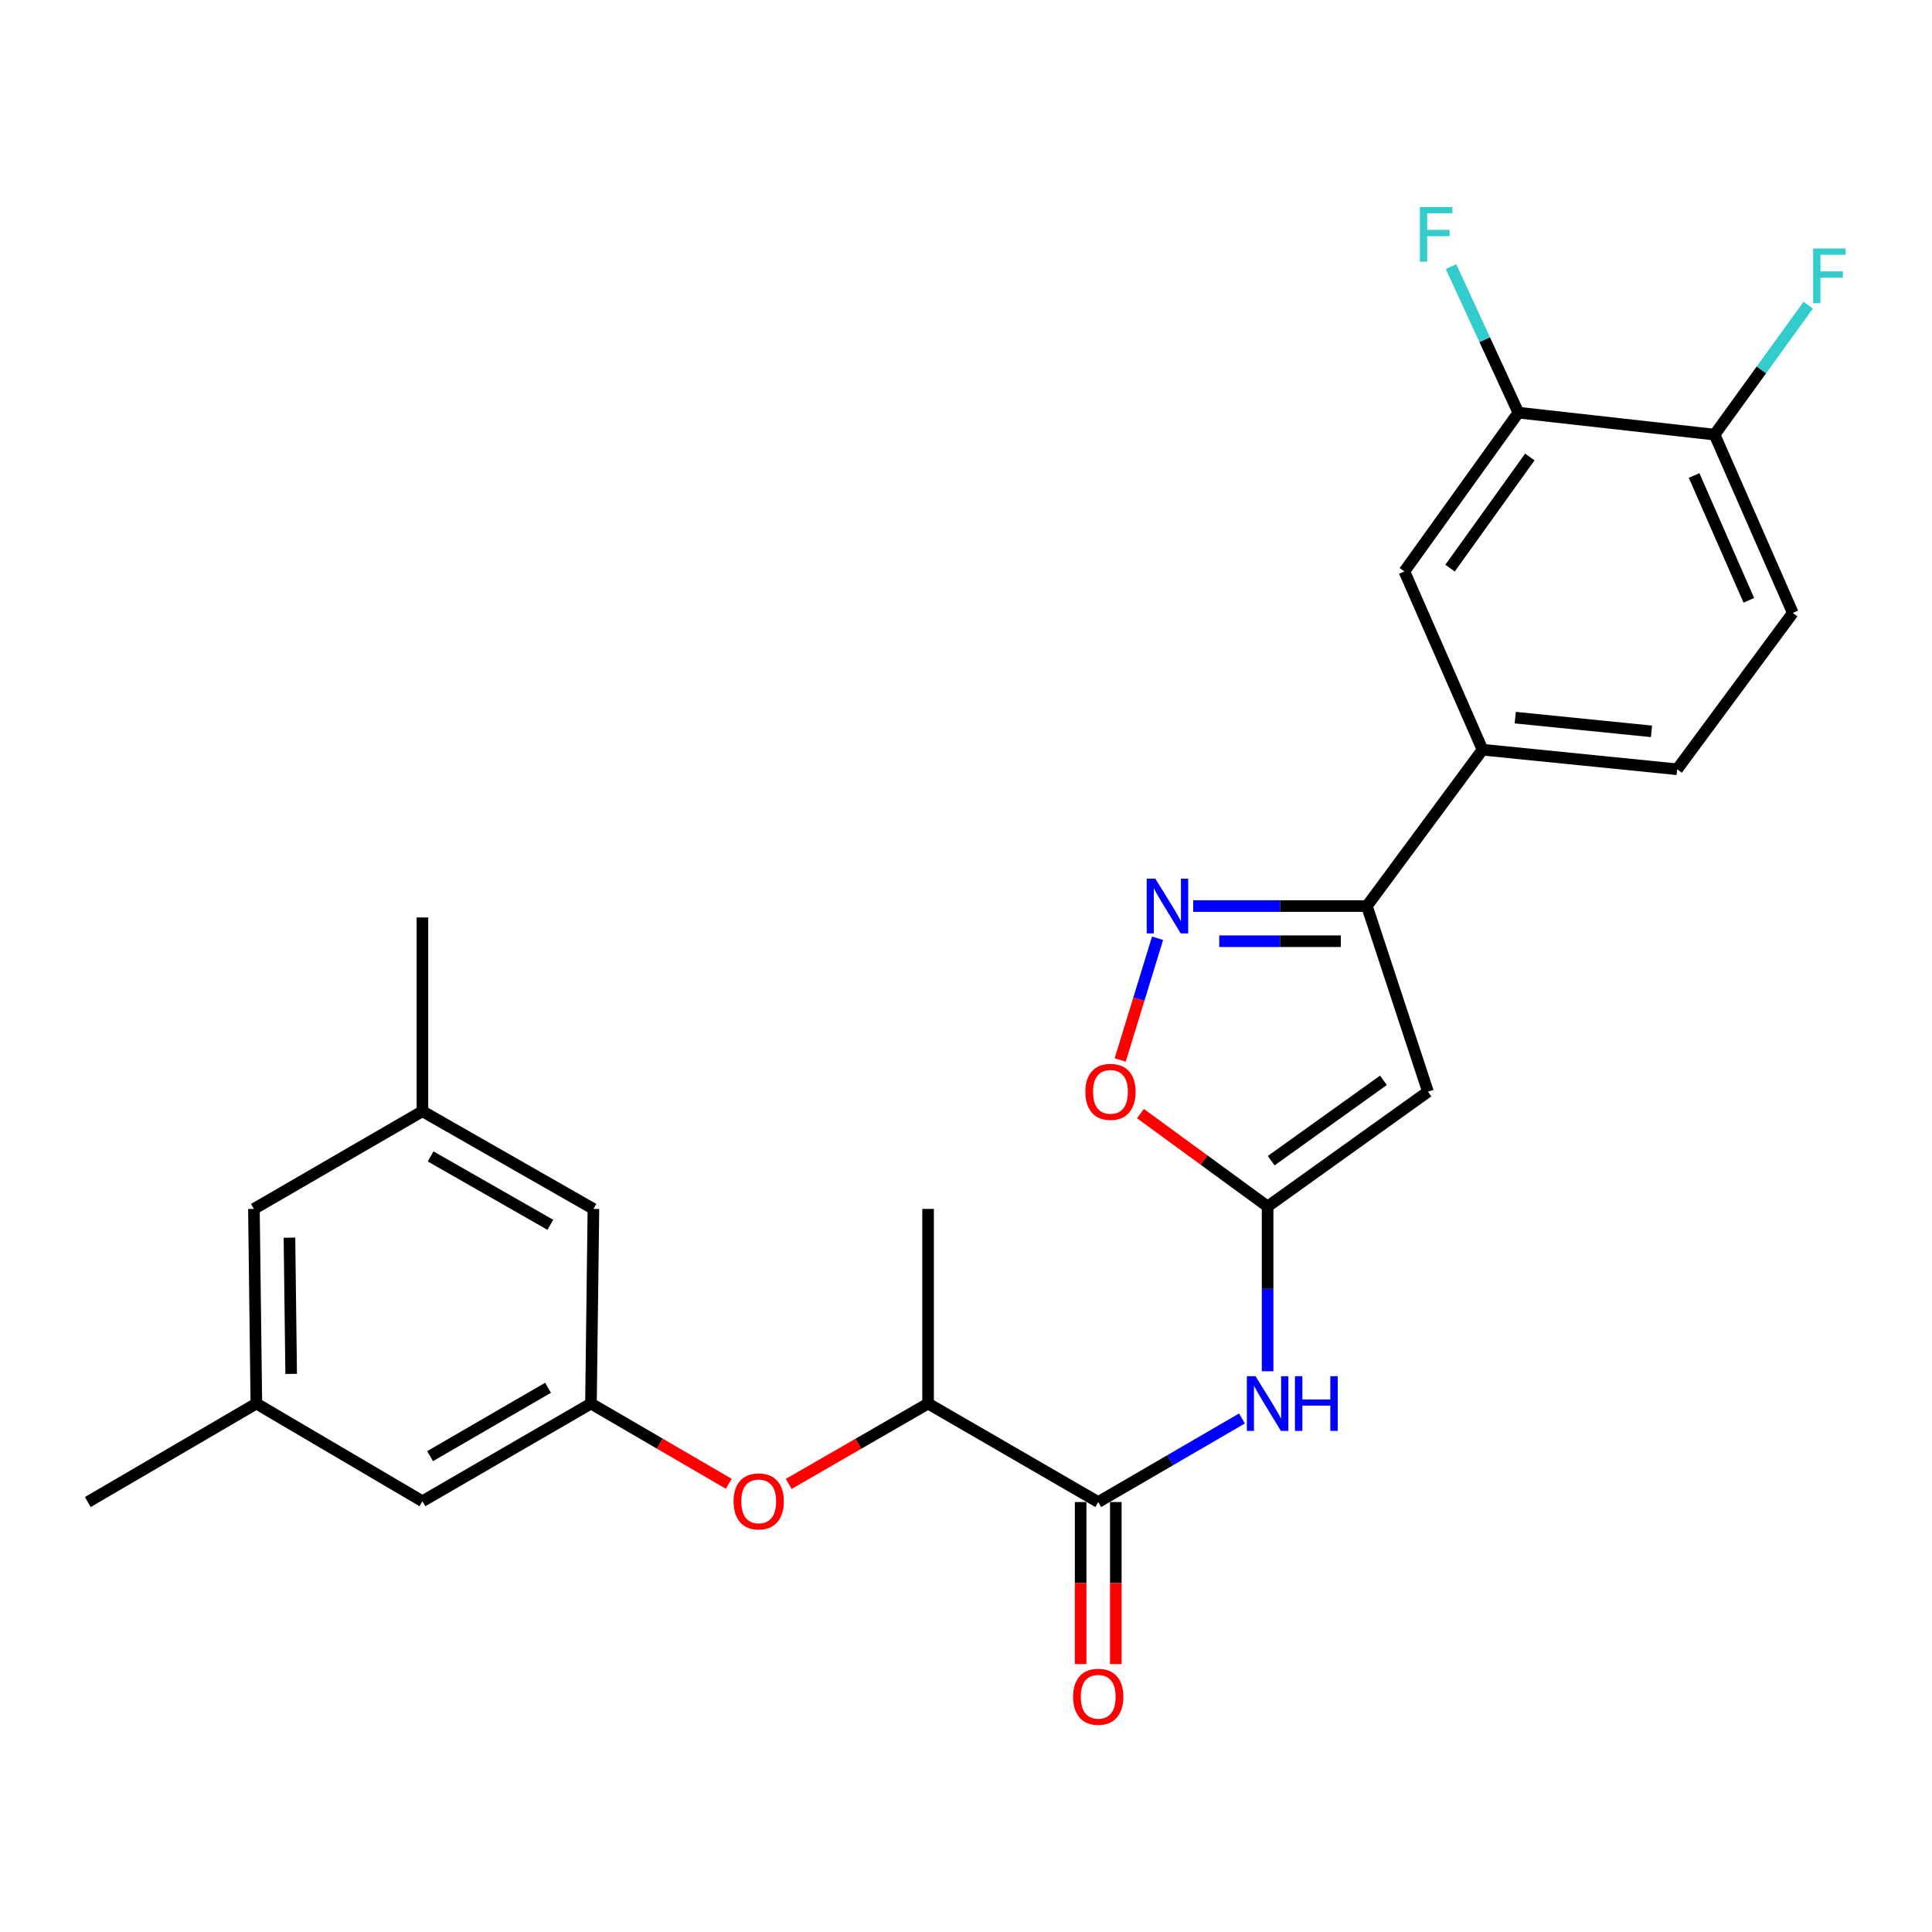<?xml version='1.0' encoding='iso-8859-1'?>
<svg version='1.1' baseProfile='full'
              xmlns='http://www.w3.org/2000/svg'
                      xmlns:rdkit='http://www.rdkit.org/xml'
                      xmlns:xlink='http://www.w3.org/1999/xlink'
                  xml:space='preserve'
width='1000px' height='1000px' viewBox='0 0 1000 1000'>
<!-- END OF HEADER -->
<rect style='opacity:1.0;fill:#FFFFFF;stroke:none' width='1000' height='1000' x='0' y='0'> </rect>
<path class='bond-0' d='M 656.112,624.478 L 739.111,565.056' style='fill:none;fill-rule:evenodd;stroke:#000000;stroke-width:6px;stroke-linecap:butt;stroke-linejoin:miter;stroke-opacity:1' />
<path class='bond-0' d='M 657.964,600.762 L 716.063,559.166' style='fill:none;fill-rule:evenodd;stroke:#000000;stroke-width:6px;stroke-linecap:butt;stroke-linejoin:miter;stroke-opacity:1' />
<path class='bond-3' d='M 656.112,624.478 L 656.112,667.12' style='fill:none;fill-rule:evenodd;stroke:#000000;stroke-width:6px;stroke-linecap:butt;stroke-linejoin:miter;stroke-opacity:1' />
<path class='bond-3' d='M 656.112,667.12 L 656.112,709.762' style='fill:none;fill-rule:evenodd;stroke:#0000FF;stroke-width:6px;stroke-linecap:butt;stroke-linejoin:miter;stroke-opacity:1' />
<path class='bond-5' d='M 656.112,624.478 L 623.201,600.436' style='fill:none;fill-rule:evenodd;stroke:#000000;stroke-width:6px;stroke-linecap:butt;stroke-linejoin:miter;stroke-opacity:1' />
<path class='bond-5' d='M 623.201,600.436 L 590.29,576.393' style='fill:none;fill-rule:evenodd;stroke:#FF0000;stroke-width:6px;stroke-linecap:butt;stroke-linejoin:miter;stroke-opacity:1' />
<path class='bond-2' d='M 739.111,565.056 L 707.504,468.969' style='fill:none;fill-rule:evenodd;stroke:#000000;stroke-width:6px;stroke-linecap:butt;stroke-linejoin:miter;stroke-opacity:1' />
<path class='bond-1' d='M 599.148,485.642 L 589.477,517.151' style='fill:none;fill-rule:evenodd;stroke:#0000FF;stroke-width:6px;stroke-linecap:butt;stroke-linejoin:miter;stroke-opacity:1' />
<path class='bond-1' d='M 589.477,517.151 L 579.805,548.66' style='fill:none;fill-rule:evenodd;stroke:#FF0000;stroke-width:6px;stroke-linecap:butt;stroke-linejoin:miter;stroke-opacity:1' />
<path class='bond-26' d='M 617.587,468.969 L 662.545,468.969' style='fill:none;fill-rule:evenodd;stroke:#0000FF;stroke-width:6px;stroke-linecap:butt;stroke-linejoin:miter;stroke-opacity:1' />
<path class='bond-26' d='M 662.545,468.969 L 707.504,468.969' style='fill:none;fill-rule:evenodd;stroke:#000000;stroke-width:6px;stroke-linecap:butt;stroke-linejoin:miter;stroke-opacity:1' />
<path class='bond-26' d='M 631.074,487.175 L 662.545,487.175' style='fill:none;fill-rule:evenodd;stroke:#0000FF;stroke-width:6px;stroke-linecap:butt;stroke-linejoin:miter;stroke-opacity:1' />
<path class='bond-26' d='M 662.545,487.175 L 694.016,487.175' style='fill:none;fill-rule:evenodd;stroke:#000000;stroke-width:6px;stroke-linecap:butt;stroke-linejoin:miter;stroke-opacity:1' />
<path class='bond-6' d='M 707.504,468.969 L 767.351,388.044' style='fill:none;fill-rule:evenodd;stroke:#000000;stroke-width:6px;stroke-linecap:butt;stroke-linejoin:miter;stroke-opacity:1' />
<path class='bond-4' d='M 642.837,734.193 L 605.639,755.826' style='fill:none;fill-rule:evenodd;stroke:#0000FF;stroke-width:6px;stroke-linecap:butt;stroke-linejoin:miter;stroke-opacity:1' />
<path class='bond-4' d='M 605.639,755.826 L 568.44,777.459' style='fill:none;fill-rule:evenodd;stroke:#000000;stroke-width:6px;stroke-linecap:butt;stroke-linejoin:miter;stroke-opacity:1' />
<path class='bond-11' d='M 568.44,777.459 L 480.374,726.472' style='fill:none;fill-rule:evenodd;stroke:#000000;stroke-width:6px;stroke-linecap:butt;stroke-linejoin:miter;stroke-opacity:1' />
<path class='bond-13' d='M 559.338,777.459 L 559.338,819.39' style='fill:none;fill-rule:evenodd;stroke:#000000;stroke-width:6px;stroke-linecap:butt;stroke-linejoin:miter;stroke-opacity:1' />
<path class='bond-13' d='M 559.338,819.39 L 559.338,861.321' style='fill:none;fill-rule:evenodd;stroke:#FF0000;stroke-width:6px;stroke-linecap:butt;stroke-linejoin:miter;stroke-opacity:1' />
<path class='bond-13' d='M 577.543,777.459 L 577.543,819.39' style='fill:none;fill-rule:evenodd;stroke:#000000;stroke-width:6px;stroke-linecap:butt;stroke-linejoin:miter;stroke-opacity:1' />
<path class='bond-13' d='M 577.543,819.39 L 577.543,861.321' style='fill:none;fill-rule:evenodd;stroke:#FF0000;stroke-width:6px;stroke-linecap:butt;stroke-linejoin:miter;stroke-opacity:1' />
<path class='bond-9' d='M 767.351,388.044 L 726.903,295.76' style='fill:none;fill-rule:evenodd;stroke:#000000;stroke-width:6px;stroke-linecap:butt;stroke-linejoin:miter;stroke-opacity:1' />
<path class='bond-14' d='M 767.351,388.044 L 868.09,398.179' style='fill:none;fill-rule:evenodd;stroke:#000000;stroke-width:6px;stroke-linecap:butt;stroke-linejoin:miter;stroke-opacity:1' />
<path class='bond-14' d='M 784.284,371.45 L 854.801,378.544' style='fill:none;fill-rule:evenodd;stroke:#000000;stroke-width:6px;stroke-linecap:butt;stroke-linejoin:miter;stroke-opacity:1' />
<path class='bond-7' d='M 785.9,213.591 L 726.903,295.76' style='fill:none;fill-rule:evenodd;stroke:#000000;stroke-width:6px;stroke-linecap:butt;stroke-linejoin:miter;stroke-opacity:1' />
<path class='bond-7' d='M 791.84,236.534 L 750.541,294.053' style='fill:none;fill-rule:evenodd;stroke:#000000;stroke-width:6px;stroke-linecap:butt;stroke-linejoin:miter;stroke-opacity:1' />
<path class='bond-21' d='M 785.9,213.591 L 768.47,175.794' style='fill:none;fill-rule:evenodd;stroke:#000000;stroke-width:6px;stroke-linecap:butt;stroke-linejoin:miter;stroke-opacity:1' />
<path class='bond-21' d='M 768.47,175.794 L 751.041,137.997' style='fill:none;fill-rule:evenodd;stroke:#33CCCC;stroke-width:6px;stroke-linecap:butt;stroke-linejoin:miter;stroke-opacity:1' />
<path class='bond-27' d='M 785.9,213.591 L 887.469,224.959' style='fill:none;fill-rule:evenodd;stroke:#000000;stroke-width:6px;stroke-linecap:butt;stroke-linejoin:miter;stroke-opacity:1' />
<path class='bond-8' d='M 305.88,726.472 L 341.536,747.236' style='fill:none;fill-rule:evenodd;stroke:#000000;stroke-width:6px;stroke-linecap:butt;stroke-linejoin:miter;stroke-opacity:1' />
<path class='bond-8' d='M 341.536,747.236 L 377.191,768.001' style='fill:none;fill-rule:evenodd;stroke:#FF0000;stroke-width:6px;stroke-linecap:butt;stroke-linejoin:miter;stroke-opacity:1' />
<path class='bond-18' d='M 305.88,726.472 L 307.155,625.733' style='fill:none;fill-rule:evenodd;stroke:#000000;stroke-width:6px;stroke-linecap:butt;stroke-linejoin:miter;stroke-opacity:1' />
<path class='bond-19' d='M 305.88,726.472 L 218.654,777.034' style='fill:none;fill-rule:evenodd;stroke:#000000;stroke-width:6px;stroke-linecap:butt;stroke-linejoin:miter;stroke-opacity:1' />
<path class='bond-19' d='M 283.666,718.305 L 222.607,753.699' style='fill:none;fill-rule:evenodd;stroke:#000000;stroke-width:6px;stroke-linecap:butt;stroke-linejoin:miter;stroke-opacity:1' />
<path class='bond-10' d='M 408.233,768.078 L 444.304,747.275' style='fill:none;fill-rule:evenodd;stroke:#FF0000;stroke-width:6px;stroke-linecap:butt;stroke-linejoin:miter;stroke-opacity:1' />
<path class='bond-10' d='M 444.304,747.275 L 480.374,726.472' style='fill:none;fill-rule:evenodd;stroke:#000000;stroke-width:6px;stroke-linecap:butt;stroke-linejoin:miter;stroke-opacity:1' />
<path class='bond-23' d='M 480.374,726.472 L 480.374,625.733' style='fill:none;fill-rule:evenodd;stroke:#000000;stroke-width:6px;stroke-linecap:butt;stroke-linejoin:miter;stroke-opacity:1' />
<path class='bond-12' d='M 887.469,224.959 L 927.937,317.253' style='fill:none;fill-rule:evenodd;stroke:#000000;stroke-width:6px;stroke-linecap:butt;stroke-linejoin:miter;stroke-opacity:1' />
<path class='bond-12' d='M 876.866,246.114 L 905.193,310.72' style='fill:none;fill-rule:evenodd;stroke:#000000;stroke-width:6px;stroke-linecap:butt;stroke-linejoin:miter;stroke-opacity:1' />
<path class='bond-22' d='M 887.469,224.959 L 911.703,191.449' style='fill:none;fill-rule:evenodd;stroke:#000000;stroke-width:6px;stroke-linecap:butt;stroke-linejoin:miter;stroke-opacity:1' />
<path class='bond-22' d='M 911.703,191.449 L 935.936,157.938' style='fill:none;fill-rule:evenodd;stroke:#33CCCC;stroke-width:6px;stroke-linecap:butt;stroke-linejoin:miter;stroke-opacity:1' />
<path class='bond-15' d='M 868.09,398.179 L 927.937,317.253' style='fill:none;fill-rule:evenodd;stroke:#000000;stroke-width:6px;stroke-linecap:butt;stroke-linejoin:miter;stroke-opacity:1' />
<path class='bond-16' d='M 218.654,575.171 L 307.155,625.733' style='fill:none;fill-rule:evenodd;stroke:#000000;stroke-width:6px;stroke-linecap:butt;stroke-linejoin:miter;stroke-opacity:1' />
<path class='bond-16' d='M 222.898,598.563 L 284.848,633.956' style='fill:none;fill-rule:evenodd;stroke:#000000;stroke-width:6px;stroke-linecap:butt;stroke-linejoin:miter;stroke-opacity:1' />
<path class='bond-25' d='M 218.654,575.171 L 218.654,474.866' style='fill:none;fill-rule:evenodd;stroke:#000000;stroke-width:6px;stroke-linecap:butt;stroke-linejoin:miter;stroke-opacity:1' />
<path class='bond-28' d='M 218.654,575.171 L 131.427,625.733' style='fill:none;fill-rule:evenodd;stroke:#000000;stroke-width:6px;stroke-linecap:butt;stroke-linejoin:miter;stroke-opacity:1' />
<path class='bond-17' d='M 132.691,726.472 L 218.654,777.034' style='fill:none;fill-rule:evenodd;stroke:#000000;stroke-width:6px;stroke-linecap:butt;stroke-linejoin:miter;stroke-opacity:1' />
<path class='bond-20' d='M 132.691,726.472 L 131.427,625.733' style='fill:none;fill-rule:evenodd;stroke:#000000;stroke-width:6px;stroke-linecap:butt;stroke-linejoin:miter;stroke-opacity:1' />
<path class='bond-20' d='M 150.706,711.133 L 149.821,640.615' style='fill:none;fill-rule:evenodd;stroke:#000000;stroke-width:6px;stroke-linecap:butt;stroke-linejoin:miter;stroke-opacity:1' />
<path class='bond-24' d='M 132.691,726.472 L 45.455,777.459' style='fill:none;fill-rule:evenodd;stroke:#000000;stroke-width:6px;stroke-linecap:butt;stroke-linejoin:miter;stroke-opacity:1' />
<path  class='atom-2' d='M 598.006 454.809
L 607.286 469.809
Q 608.206 471.289, 609.686 473.969
Q 611.166 476.649, 611.246 476.809
L 611.246 454.809
L 615.006 454.809
L 615.006 483.129
L 611.126 483.129
L 601.166 466.729
Q 600.006 464.809, 598.766 462.609
Q 597.566 460.409, 597.206 459.729
L 597.206 483.129
L 593.526 483.129
L 593.526 454.809
L 598.006 454.809
' fill='#0000FF'/>
<path  class='atom-4' d='M 649.852 712.312
L 659.132 727.312
Q 660.052 728.792, 661.532 731.472
Q 663.012 734.152, 663.092 734.312
L 663.092 712.312
L 666.852 712.312
L 666.852 740.632
L 662.972 740.632
L 653.012 724.232
Q 651.852 722.312, 650.612 720.112
Q 649.412 717.912, 649.052 717.232
L 649.052 740.632
L 645.372 740.632
L 645.372 712.312
L 649.852 712.312
' fill='#0000FF'/>
<path  class='atom-4' d='M 670.252 712.312
L 674.092 712.312
L 674.092 724.352
L 688.572 724.352
L 688.572 712.312
L 692.412 712.312
L 692.412 740.632
L 688.572 740.632
L 688.572 727.552
L 674.092 727.552
L 674.092 740.632
L 670.252 740.632
L 670.252 712.312
' fill='#0000FF'/>
<path  class='atom-6' d='M 561.772 565.136
Q 561.772 558.336, 565.132 554.536
Q 568.492 550.736, 574.772 550.736
Q 581.052 550.736, 584.412 554.536
Q 587.772 558.336, 587.772 565.136
Q 587.772 572.016, 584.372 575.936
Q 580.972 579.816, 574.772 579.816
Q 568.532 579.816, 565.132 575.936
Q 561.772 572.056, 561.772 565.136
M 574.772 576.616
Q 579.092 576.616, 581.412 573.736
Q 583.772 570.816, 583.772 565.136
Q 583.772 559.576, 581.412 556.776
Q 579.092 553.936, 574.772 553.936
Q 570.452 553.936, 568.092 556.736
Q 565.772 559.536, 565.772 565.136
Q 565.772 570.856, 568.092 573.736
Q 570.452 576.616, 574.772 576.616
' fill='#FF0000'/>
<path  class='atom-11' d='M 379.703 777.114
Q 379.703 770.314, 383.063 766.514
Q 386.423 762.714, 392.703 762.714
Q 398.983 762.714, 402.343 766.514
Q 405.703 770.314, 405.703 777.114
Q 405.703 783.994, 402.303 787.914
Q 398.903 791.794, 392.703 791.794
Q 386.463 791.794, 383.063 787.914
Q 379.703 784.034, 379.703 777.114
M 392.703 788.594
Q 397.023 788.594, 399.343 785.714
Q 401.703 782.794, 401.703 777.114
Q 401.703 771.554, 399.343 768.754
Q 397.023 765.914, 392.703 765.914
Q 388.383 765.914, 386.023 768.714
Q 383.703 771.514, 383.703 777.114
Q 383.703 782.834, 386.023 785.714
Q 388.383 788.594, 392.703 788.594
' fill='#FF0000'/>
<path  class='atom-14' d='M 555.44 878.238
Q 555.44 871.438, 558.8 867.638
Q 562.16 863.838, 568.44 863.838
Q 574.72 863.838, 578.08 867.638
Q 581.44 871.438, 581.44 878.238
Q 581.44 885.118, 578.04 889.038
Q 574.64 892.918, 568.44 892.918
Q 562.2 892.918, 558.8 889.038
Q 555.44 885.158, 555.44 878.238
M 568.44 889.718
Q 572.76 889.718, 575.08 886.838
Q 577.44 883.918, 577.44 878.238
Q 577.44 872.678, 575.08 869.878
Q 572.76 867.038, 568.44 867.038
Q 564.12 867.038, 561.76 869.838
Q 559.44 872.638, 559.44 878.238
Q 559.44 883.958, 561.76 886.838
Q 564.12 889.718, 568.44 889.718
' fill='#FF0000'/>
<path  class='atom-22' d='M 734.919 107.137
L 751.759 107.137
L 751.759 110.377
L 738.719 110.377
L 738.719 118.977
L 750.319 118.977
L 750.319 122.257
L 738.719 122.257
L 738.719 135.457
L 734.919 135.457
L 734.919 107.137
' fill='#33CCCC'/>
<path  class='atom-23' d='M 938.471 128.63
L 955.311 128.63
L 955.311 131.87
L 942.271 131.87
L 942.271 140.47
L 953.871 140.47
L 953.871 143.75
L 942.271 143.75
L 942.271 156.95
L 938.471 156.95
L 938.471 128.63
' fill='#33CCCC'/>
</svg>
